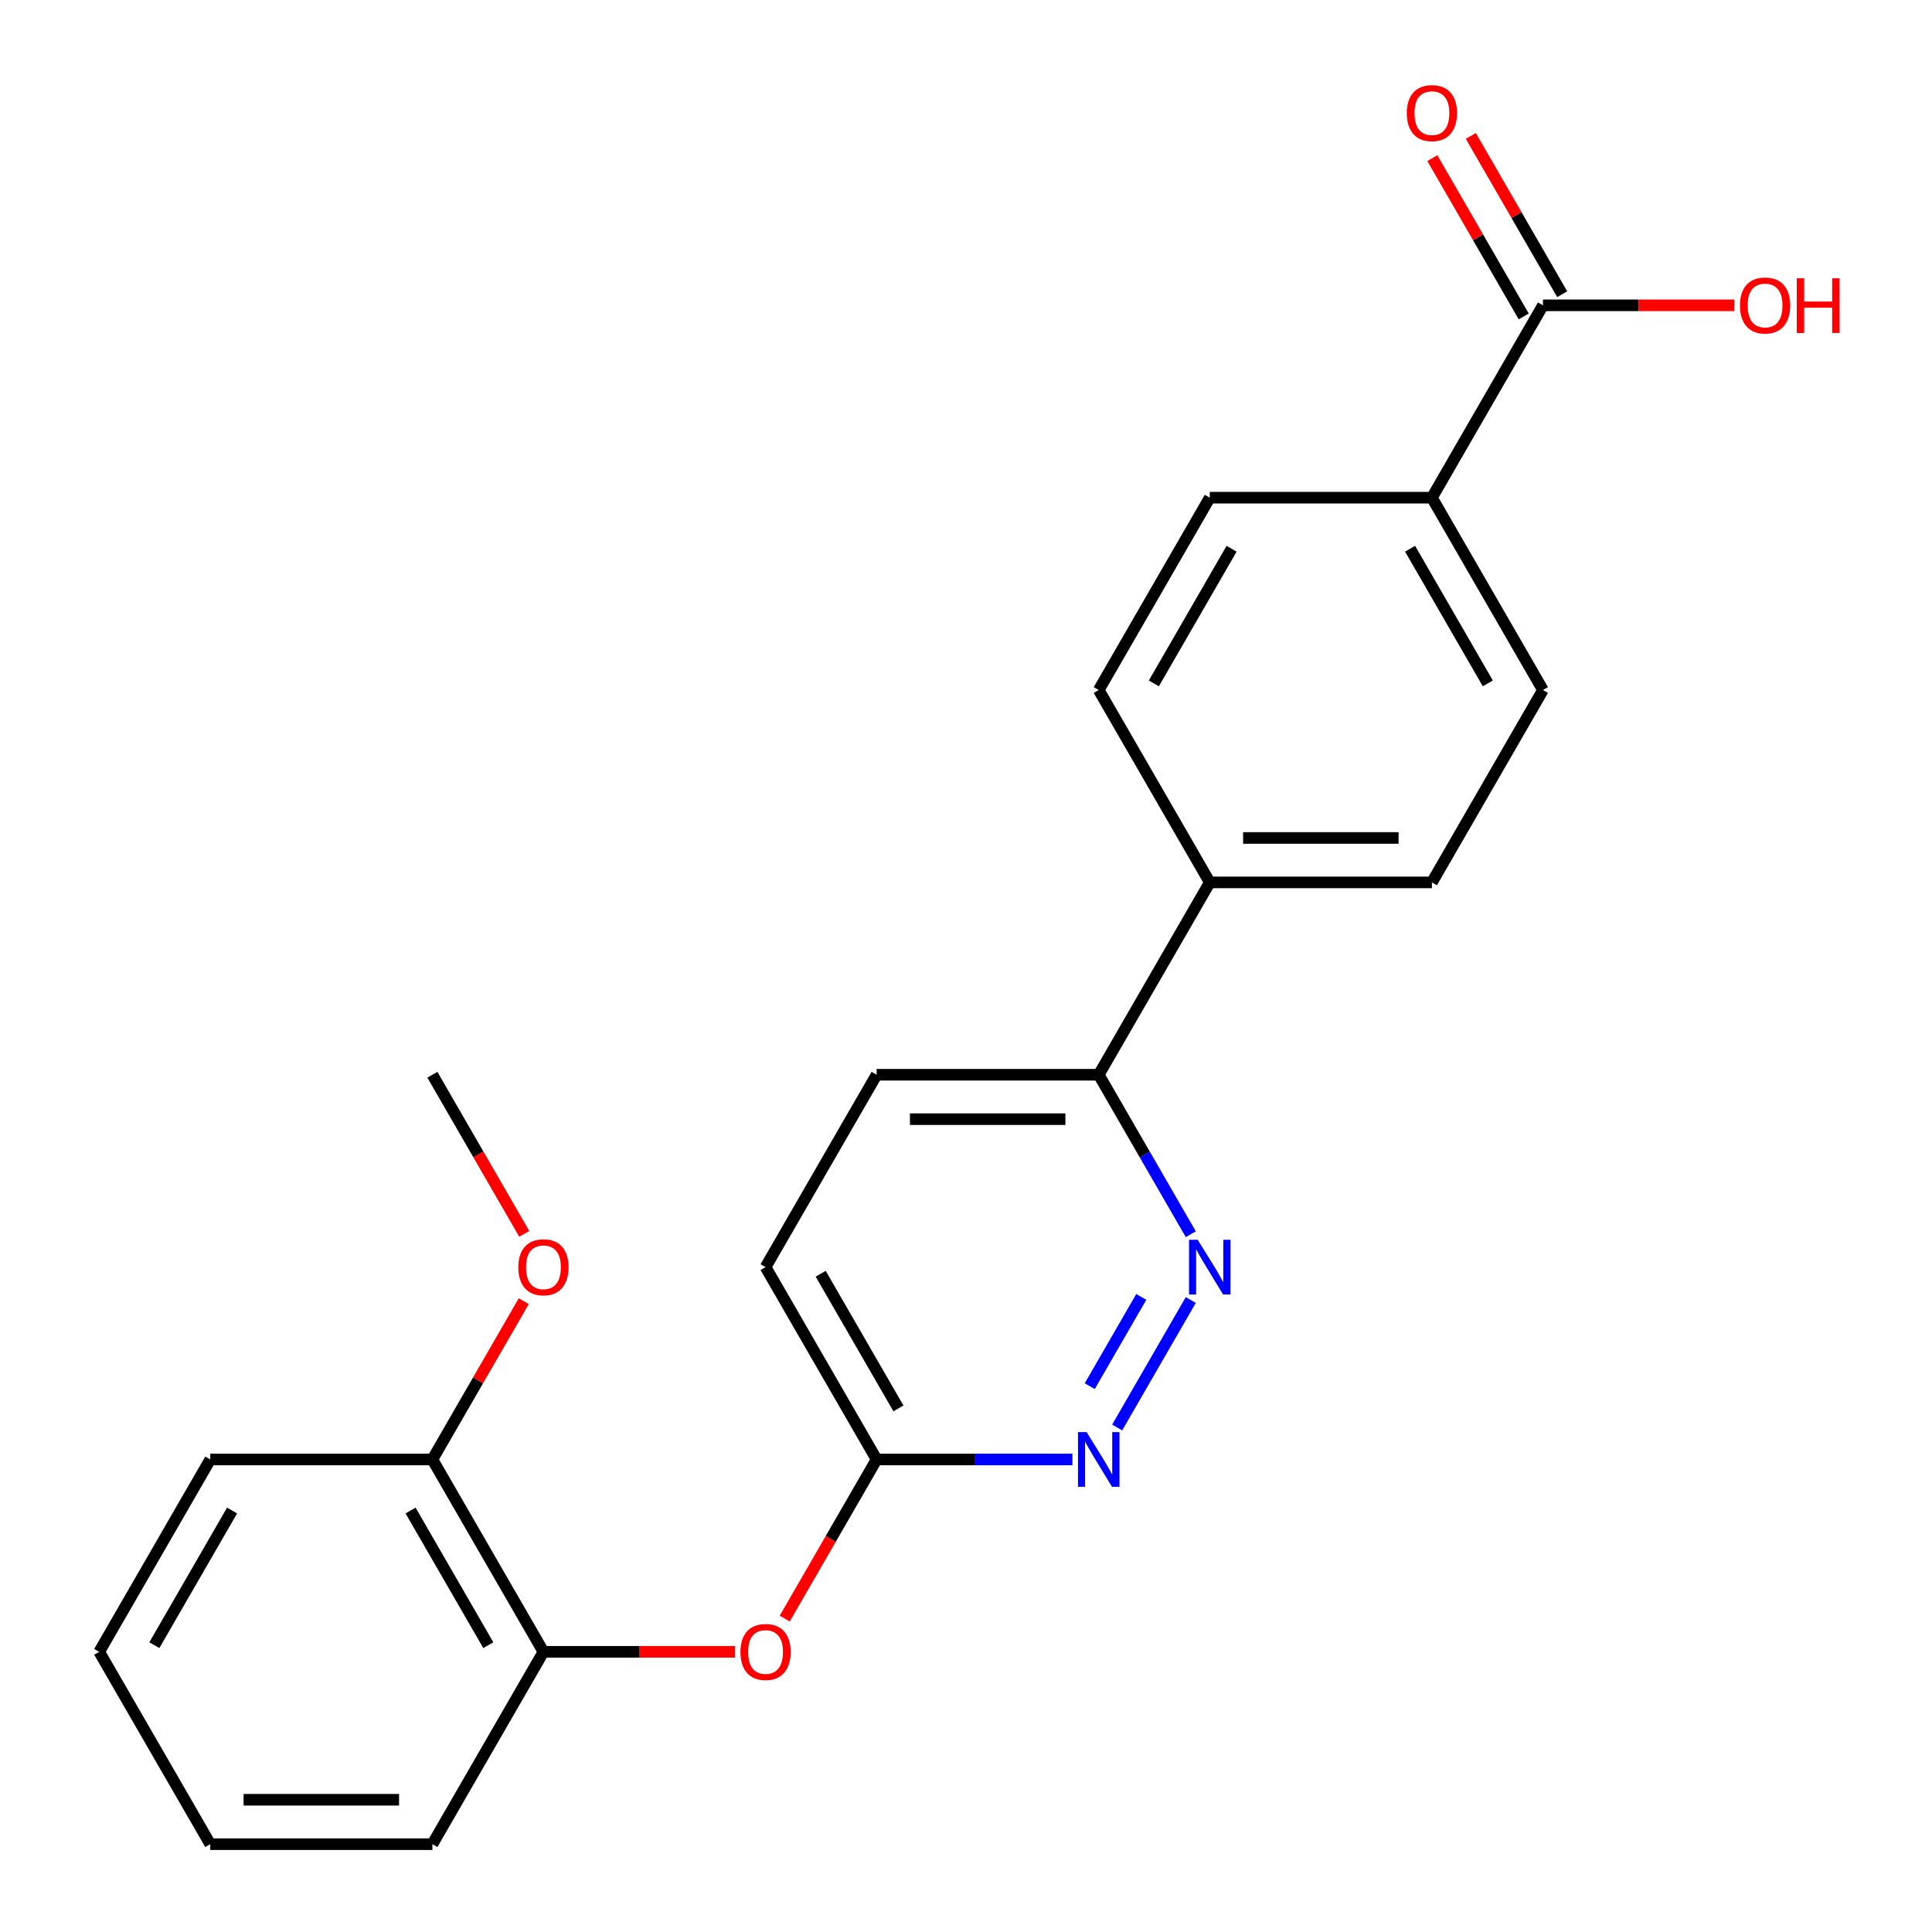 <?xml version='1.0' encoding='iso-8859-1'?>
<svg version='1.1' baseProfile='full'
              xmlns='http://www.w3.org/2000/svg'
                      xmlns:rdkit='http://www.rdkit.org/xml'
                      xmlns:xlink='http://www.w3.org/1999/xlink'
                  xml:space='preserve'
width='1000px' height='1000px' viewBox='0 0 1000 1000'>
<!-- END OF HEADER -->
<rect style='opacity:1.0;fill:#FFFFFF;stroke:none' width='1000' height='1000' x='0' y='0'> </rect>
<path class='bond-0' d='M 616.35,672.888 L 578.252,738.875' style='fill:none;fill-rule:evenodd;stroke:#0000FF;stroke-width:6px;stroke-linecap:butt;stroke-linejoin:miter;stroke-opacity:1' />
<path class='bond-0' d='M 590.722,671.289 L 564.054,717.48' style='fill:none;fill-rule:evenodd;stroke:#0000FF;stroke-width:6px;stroke-linecap:butt;stroke-linejoin:miter;stroke-opacity:1' />
<path class='bond-4' d='M 616.35,638.82 L 592.525,597.555' style='fill:none;fill-rule:evenodd;stroke:#0000FF;stroke-width:6px;stroke-linecap:butt;stroke-linejoin:miter;stroke-opacity:1' />
<path class='bond-4' d='M 592.525,597.555 L 568.701,556.29' style='fill:none;fill-rule:evenodd;stroke:#000000;stroke-width:6px;stroke-linecap:butt;stroke-linejoin:miter;stroke-opacity:1' />
<path class='bond-2' d='M 555.087,755.418 L 504.411,755.418' style='fill:none;fill-rule:evenodd;stroke:#0000FF;stroke-width:6px;stroke-linecap:butt;stroke-linejoin:miter;stroke-opacity:1' />
<path class='bond-2' d='M 504.411,755.418 L 453.735,755.418' style='fill:none;fill-rule:evenodd;stroke:#000000;stroke-width:6px;stroke-linecap:butt;stroke-linejoin:miter;stroke-opacity:1' />
<path class='bond-1' d='M 798.634,158.034 L 741.151,257.598' style='fill:none;fill-rule:evenodd;stroke:#000000;stroke-width:6px;stroke-linecap:butt;stroke-linejoin:miter;stroke-opacity:1' />
<path class='bond-8' d='M 808.591,152.286 L 784.94,111.321' style='fill:none;fill-rule:evenodd;stroke:#000000;stroke-width:6px;stroke-linecap:butt;stroke-linejoin:miter;stroke-opacity:1' />
<path class='bond-8' d='M 784.94,111.321 L 761.288,70.356' style='fill:none;fill-rule:evenodd;stroke:#FF0000;stroke-width:6px;stroke-linecap:butt;stroke-linejoin:miter;stroke-opacity:1' />
<path class='bond-8' d='M 788.678,163.782 L 765.027,122.817' style='fill:none;fill-rule:evenodd;stroke:#000000;stroke-width:6px;stroke-linecap:butt;stroke-linejoin:miter;stroke-opacity:1' />
<path class='bond-8' d='M 765.027,122.817 L 741.376,81.853' style='fill:none;fill-rule:evenodd;stroke:#FF0000;stroke-width:6px;stroke-linecap:butt;stroke-linejoin:miter;stroke-opacity:1' />
<path class='bond-16' d='M 798.634,158.034 L 848.18,158.034' style='fill:none;fill-rule:evenodd;stroke:#000000;stroke-width:6px;stroke-linecap:butt;stroke-linejoin:miter;stroke-opacity:1' />
<path class='bond-16' d='M 848.18,158.034 L 897.727,158.034' style='fill:none;fill-rule:evenodd;stroke:#FF0000;stroke-width:6px;stroke-linecap:butt;stroke-linejoin:miter;stroke-opacity:1' />
<path class='bond-3' d='M 453.735,755.418 L 429.957,796.602' style='fill:none;fill-rule:evenodd;stroke:#000000;stroke-width:6px;stroke-linecap:butt;stroke-linejoin:miter;stroke-opacity:1' />
<path class='bond-3' d='M 429.957,796.602 L 406.178,837.787' style='fill:none;fill-rule:evenodd;stroke:#FF0000;stroke-width:6px;stroke-linecap:butt;stroke-linejoin:miter;stroke-opacity:1' />
<path class='bond-23' d='M 453.735,755.418 L 396.251,655.854' style='fill:none;fill-rule:evenodd;stroke:#000000;stroke-width:6px;stroke-linecap:butt;stroke-linejoin:miter;stroke-opacity:1' />
<path class='bond-23' d='M 465.025,728.986 L 424.787,659.292' style='fill:none;fill-rule:evenodd;stroke:#000000;stroke-width:6px;stroke-linecap:butt;stroke-linejoin:miter;stroke-opacity:1' />
<path class='bond-5' d='M 380.377,854.982 L 330.831,854.982' style='fill:none;fill-rule:evenodd;stroke:#FF0000;stroke-width:6px;stroke-linecap:butt;stroke-linejoin:miter;stroke-opacity:1' />
<path class='bond-5' d='M 330.831,854.982 L 281.285,854.982' style='fill:none;fill-rule:evenodd;stroke:#000000;stroke-width:6px;stroke-linecap:butt;stroke-linejoin:miter;stroke-opacity:1' />
<path class='bond-7' d='M 568.701,556.29 L 626.184,456.726' style='fill:none;fill-rule:evenodd;stroke:#000000;stroke-width:6px;stroke-linecap:butt;stroke-linejoin:miter;stroke-opacity:1' />
<path class='bond-14' d='M 568.701,556.29 L 453.735,556.29' style='fill:none;fill-rule:evenodd;stroke:#000000;stroke-width:6px;stroke-linecap:butt;stroke-linejoin:miter;stroke-opacity:1' />
<path class='bond-14' d='M 551.456,579.283 L 470.98,579.283' style='fill:none;fill-rule:evenodd;stroke:#000000;stroke-width:6px;stroke-linecap:butt;stroke-linejoin:miter;stroke-opacity:1' />
<path class='bond-9' d='M 281.285,854.982 L 223.802,755.418' style='fill:none;fill-rule:evenodd;stroke:#000000;stroke-width:6px;stroke-linecap:butt;stroke-linejoin:miter;stroke-opacity:1' />
<path class='bond-9' d='M 252.75,851.544 L 212.511,781.849' style='fill:none;fill-rule:evenodd;stroke:#000000;stroke-width:6px;stroke-linecap:butt;stroke-linejoin:miter;stroke-opacity:1' />
<path class='bond-18' d='M 281.285,854.982 L 223.802,954.545' style='fill:none;fill-rule:evenodd;stroke:#000000;stroke-width:6px;stroke-linecap:butt;stroke-linejoin:miter;stroke-opacity:1' />
<path class='bond-6' d='M 741.151,257.598 L 798.634,357.162' style='fill:none;fill-rule:evenodd;stroke:#000000;stroke-width:6px;stroke-linecap:butt;stroke-linejoin:miter;stroke-opacity:1' />
<path class='bond-6' d='M 729.861,284.029 L 770.099,353.724' style='fill:none;fill-rule:evenodd;stroke:#000000;stroke-width:6px;stroke-linecap:butt;stroke-linejoin:miter;stroke-opacity:1' />
<path class='bond-24' d='M 741.151,257.598 L 626.184,257.598' style='fill:none;fill-rule:evenodd;stroke:#000000;stroke-width:6px;stroke-linecap:butt;stroke-linejoin:miter;stroke-opacity:1' />
<path class='bond-12' d='M 626.184,456.726 L 568.701,357.162' style='fill:none;fill-rule:evenodd;stroke:#000000;stroke-width:6px;stroke-linecap:butt;stroke-linejoin:miter;stroke-opacity:1' />
<path class='bond-13' d='M 626.184,456.726 L 741.151,456.726' style='fill:none;fill-rule:evenodd;stroke:#000000;stroke-width:6px;stroke-linecap:butt;stroke-linejoin:miter;stroke-opacity:1' />
<path class='bond-13' d='M 643.429,433.733 L 723.906,433.733' style='fill:none;fill-rule:evenodd;stroke:#000000;stroke-width:6px;stroke-linecap:butt;stroke-linejoin:miter;stroke-opacity:1' />
<path class='bond-17' d='M 223.802,755.418 L 247.453,714.453' style='fill:none;fill-rule:evenodd;stroke:#000000;stroke-width:6px;stroke-linecap:butt;stroke-linejoin:miter;stroke-opacity:1' />
<path class='bond-17' d='M 247.453,714.453 L 271.104,673.488' style='fill:none;fill-rule:evenodd;stroke:#FF0000;stroke-width:6px;stroke-linecap:butt;stroke-linejoin:miter;stroke-opacity:1' />
<path class='bond-19' d='M 223.802,755.418 L 108.835,755.418' style='fill:none;fill-rule:evenodd;stroke:#000000;stroke-width:6px;stroke-linecap:butt;stroke-linejoin:miter;stroke-opacity:1' />
<path class='bond-10' d='M 626.184,257.598 L 568.701,357.162' style='fill:none;fill-rule:evenodd;stroke:#000000;stroke-width:6px;stroke-linecap:butt;stroke-linejoin:miter;stroke-opacity:1' />
<path class='bond-10' d='M 637.475,284.029 L 597.236,353.724' style='fill:none;fill-rule:evenodd;stroke:#000000;stroke-width:6px;stroke-linecap:butt;stroke-linejoin:miter;stroke-opacity:1' />
<path class='bond-11' d='M 798.634,357.162 L 741.151,456.726' style='fill:none;fill-rule:evenodd;stroke:#000000;stroke-width:6px;stroke-linecap:butt;stroke-linejoin:miter;stroke-opacity:1' />
<path class='bond-15' d='M 453.735,556.29 L 396.251,655.854' style='fill:none;fill-rule:evenodd;stroke:#000000;stroke-width:6px;stroke-linecap:butt;stroke-linejoin:miter;stroke-opacity:1' />
<path class='bond-20' d='M 271.358,638.66 L 247.58,597.475' style='fill:none;fill-rule:evenodd;stroke:#FF0000;stroke-width:6px;stroke-linecap:butt;stroke-linejoin:miter;stroke-opacity:1' />
<path class='bond-20' d='M 247.58,597.475 L 223.802,556.29' style='fill:none;fill-rule:evenodd;stroke:#000000;stroke-width:6px;stroke-linecap:butt;stroke-linejoin:miter;stroke-opacity:1' />
<path class='bond-21' d='M 223.802,954.545 L 108.835,954.545' style='fill:none;fill-rule:evenodd;stroke:#000000;stroke-width:6px;stroke-linecap:butt;stroke-linejoin:miter;stroke-opacity:1' />
<path class='bond-21' d='M 206.557,931.552 L 126.08,931.552' style='fill:none;fill-rule:evenodd;stroke:#000000;stroke-width:6px;stroke-linecap:butt;stroke-linejoin:miter;stroke-opacity:1' />
<path class='bond-25' d='M 108.835,755.418 L 51.352,854.982' style='fill:none;fill-rule:evenodd;stroke:#000000;stroke-width:6px;stroke-linecap:butt;stroke-linejoin:miter;stroke-opacity:1' />
<path class='bond-25' d='M 120.125,781.849 L 79.887,851.544' style='fill:none;fill-rule:evenodd;stroke:#000000;stroke-width:6px;stroke-linecap:butt;stroke-linejoin:miter;stroke-opacity:1' />
<path class='bond-22' d='M 108.835,954.545 L 51.352,854.982' style='fill:none;fill-rule:evenodd;stroke:#000000;stroke-width:6px;stroke-linecap:butt;stroke-linejoin:miter;stroke-opacity:1' />
<path  class='atom-0' d='M 619.924 641.694
L 629.204 656.694
Q 630.124 658.174, 631.604 660.854
Q 633.084 663.534, 633.164 663.694
L 633.164 641.694
L 636.924 641.694
L 636.924 670.014
L 633.044 670.014
L 623.084 653.614
Q 621.924 651.694, 620.684 649.494
Q 619.484 647.294, 619.124 646.614
L 619.124 670.014
L 615.444 670.014
L 615.444 641.694
L 619.924 641.694
' fill='#0000FF'/>
<path  class='atom-1' d='M 562.441 741.258
L 571.721 756.258
Q 572.641 757.738, 574.121 760.418
Q 575.601 763.098, 575.681 763.258
L 575.681 741.258
L 579.441 741.258
L 579.441 769.578
L 575.561 769.578
L 565.601 753.178
Q 564.441 751.258, 563.201 749.058
Q 562.001 746.858, 561.641 746.178
L 561.641 769.578
L 557.961 769.578
L 557.961 741.258
L 562.441 741.258
' fill='#0000FF'/>
<path  class='atom-4' d='M 383.251 855.062
Q 383.251 848.262, 386.611 844.462
Q 389.971 840.662, 396.251 840.662
Q 402.531 840.662, 405.891 844.462
Q 409.251 848.262, 409.251 855.062
Q 409.251 861.942, 405.851 865.862
Q 402.451 869.742, 396.251 869.742
Q 390.011 869.742, 386.611 865.862
Q 383.251 861.982, 383.251 855.062
M 396.251 866.542
Q 400.571 866.542, 402.891 863.662
Q 405.251 860.742, 405.251 855.062
Q 405.251 849.502, 402.891 846.702
Q 400.571 843.862, 396.251 843.862
Q 391.931 843.862, 389.571 846.662
Q 387.251 849.462, 387.251 855.062
Q 387.251 860.782, 389.571 863.662
Q 391.931 866.542, 396.251 866.542
' fill='#FF0000'/>
<path  class='atom-9' d='M 728.151 58.55
Q 728.151 51.75, 731.511 47.95
Q 734.871 44.15, 741.151 44.15
Q 747.431 44.15, 750.791 47.95
Q 754.151 51.75, 754.151 58.55
Q 754.151 65.43, 750.751 69.35
Q 747.351 73.23, 741.151 73.23
Q 734.911 73.23, 731.511 69.35
Q 728.151 65.47, 728.151 58.55
M 741.151 70.03
Q 745.471 70.03, 747.791 67.15
Q 750.151 64.23, 750.151 58.55
Q 750.151 52.99, 747.791 50.19
Q 745.471 47.35, 741.151 47.35
Q 736.831 47.35, 734.471 50.15
Q 732.151 52.95, 732.151 58.55
Q 732.151 64.27, 734.471 67.15
Q 736.831 70.03, 741.151 70.03
' fill='#FF0000'/>
<path  class='atom-17' d='M 900.601 158.114
Q 900.601 151.314, 903.961 147.514
Q 907.321 143.714, 913.601 143.714
Q 919.881 143.714, 923.241 147.514
Q 926.601 151.314, 926.601 158.114
Q 926.601 164.994, 923.201 168.914
Q 919.801 172.794, 913.601 172.794
Q 907.361 172.794, 903.961 168.914
Q 900.601 165.034, 900.601 158.114
M 913.601 169.594
Q 917.921 169.594, 920.241 166.714
Q 922.601 163.794, 922.601 158.114
Q 922.601 152.554, 920.241 149.754
Q 917.921 146.914, 913.601 146.914
Q 909.281 146.914, 906.921 149.714
Q 904.601 152.514, 904.601 158.114
Q 904.601 163.834, 906.921 166.714
Q 909.281 169.594, 913.601 169.594
' fill='#FF0000'/>
<path  class='atom-17' d='M 930.001 144.034
L 933.841 144.034
L 933.841 156.074
L 948.321 156.074
L 948.321 144.034
L 952.161 144.034
L 952.161 172.354
L 948.321 172.354
L 948.321 159.274
L 933.841 159.274
L 933.841 172.354
L 930.001 172.354
L 930.001 144.034
' fill='#FF0000'/>
<path  class='atom-18' d='M 268.285 655.934
Q 268.285 649.134, 271.645 645.334
Q 275.005 641.534, 281.285 641.534
Q 287.565 641.534, 290.925 645.334
Q 294.285 649.134, 294.285 655.934
Q 294.285 662.814, 290.885 666.734
Q 287.485 670.614, 281.285 670.614
Q 275.045 670.614, 271.645 666.734
Q 268.285 662.854, 268.285 655.934
M 281.285 667.414
Q 285.605 667.414, 287.925 664.534
Q 290.285 661.614, 290.285 655.934
Q 290.285 650.374, 287.925 647.574
Q 285.605 644.734, 281.285 644.734
Q 276.965 644.734, 274.605 647.534
Q 272.285 650.334, 272.285 655.934
Q 272.285 661.654, 274.605 664.534
Q 276.965 667.414, 281.285 667.414
' fill='#FF0000'/>
</svg>
